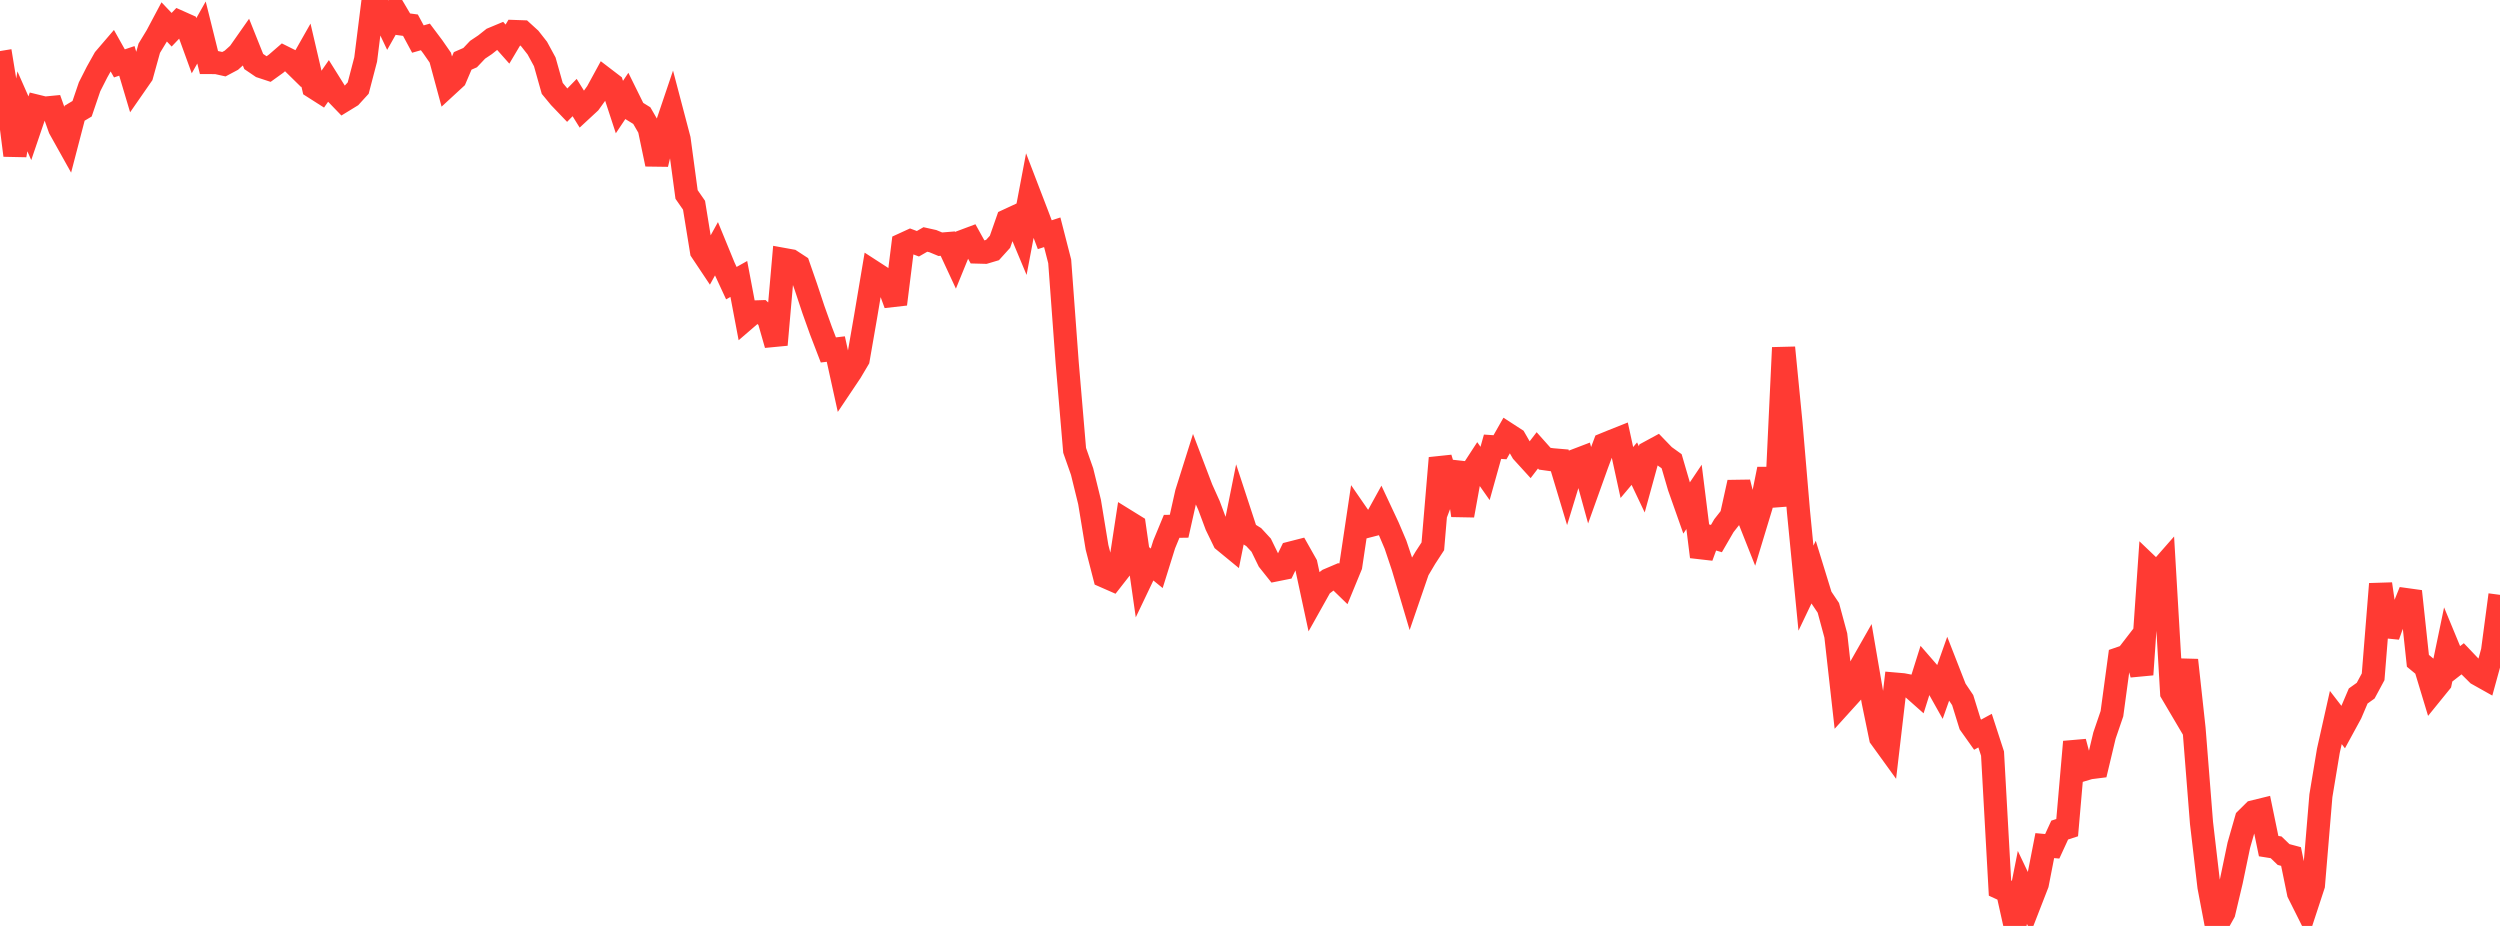 <?xml version="1.0" standalone="no"?>
<!DOCTYPE svg PUBLIC "-//W3C//DTD SVG 1.1//EN" "http://www.w3.org/Graphics/SVG/1.1/DTD/svg11.dtd">

<svg width="135" height="50" viewBox="0 0 135 50" preserveAspectRatio="none" 
  xmlns="http://www.w3.org/2000/svg"
  xmlns:xlink="http://www.w3.org/1999/xlink">


<polyline points="0.0, 2.757 0.403, 5.222 0.806, 8.388 1.209, 6.011 1.612, 6.925 2.015, 5.74 2.418, 5.839 2.821, 5.8 3.224, 6.937 3.627, 7.659 4.03, 6.113 4.433, 5.872 4.836, 4.688 5.239, 3.894 5.642, 3.174 6.045, 2.704 6.448, 3.423 6.851, 3.287 7.254, 4.639 7.657, 4.058 8.06, 2.605 8.463, 1.941 8.866, 1.183 9.269, 1.606 9.672, 1.181 10.075, 1.361 10.478, 2.469 10.881, 1.755 11.284, 3.376 11.687, 3.377 12.09, 3.467 12.493, 3.253 12.896, 2.89 13.299, 2.316 13.701, 3.321 14.104, 3.595 14.507, 3.728 14.91, 3.438 15.313, 3.089 15.716, 3.29 16.119, 3.686 16.522, 2.975 16.925, 4.703 17.328, 4.96 17.731, 4.381 18.134, 5.026 18.537, 5.443 18.94, 5.196 19.343, 4.755 19.746, 3.213 20.149, 0.0 20.552, 0.489 20.955, 1.337 21.358, 0.623 21.761, 1.306 22.164, 1.36 22.567, 2.109 22.97, 1.994 23.373, 2.531 23.776, 3.112 24.179, 4.602 24.582, 4.231 24.985, 3.288 25.388, 3.112 25.791, 2.686 26.194, 2.416 26.597, 2.096 27.0, 1.928 27.403, 2.382 27.806, 1.703 28.209, 1.717 28.612, 2.084 29.015, 2.598 29.418, 3.34 29.821, 4.772 30.224, 5.26 30.627, 5.681 31.03, 5.268 31.433, 5.917 31.836, 5.544 32.239, 4.984 32.642, 4.245 33.045, 4.553 33.448, 5.782 33.851, 5.178 34.254, 5.994 34.657, 6.243 35.06, 6.939 35.463, 8.865 35.866, 7.177 36.269, 5.984 36.672, 7.515 37.075, 10.502 37.478, 11.083 37.881, 13.565 38.284, 14.169 38.687, 13.438 39.09, 14.421 39.493, 15.29 39.896, 15.064 40.299, 17.193 40.701, 16.847 41.104, 16.834 41.507, 17.207 41.91, 18.616 42.313, 14.011 42.716, 14.084 43.119, 14.347 43.522, 15.507 43.925, 16.72 44.328, 17.848 44.731, 18.897 45.134, 18.849 45.537, 20.68 45.94, 20.079 46.343, 19.399 46.746, 17.079 47.149, 14.684 47.552, 14.945 47.955, 15.318 48.358, 16.423 48.761, 13.197 49.164, 13.012 49.567, 13.163 49.97, 12.931 50.373, 13.021 50.776, 13.188 51.179, 13.155 51.582, 14.023 51.985, 13.035 52.388, 12.884 52.791, 13.611 53.194, 13.622 53.597, 13.502 54.0, 13.056 54.403, 11.905 54.806, 11.718 55.209, 12.683 55.612, 10.555 56.015, 11.604 56.418, 12.674 56.821, 12.543 57.224, 14.114 57.627, 19.577 58.03, 24.319 58.433, 25.466 58.836, 27.107 59.239, 29.555 59.642, 31.118 60.045, 31.295 60.448, 30.779 60.851, 28.141 61.254, 28.39 61.657, 31.204 62.06, 30.36 62.463, 30.688 62.866, 29.398 63.269, 28.423 63.672, 28.417 64.075, 26.616 64.478, 25.337 64.881, 26.395 65.284, 27.292 65.687, 28.372 66.09, 29.202 66.493, 29.533 66.896, 27.525 67.299, 28.754 67.701, 29.004 68.104, 29.44 68.507, 30.266 68.91, 30.772 69.313, 30.691 69.716, 29.859 70.119, 29.756 70.522, 30.47 70.925, 32.344 71.328, 31.624 71.731, 31.315 72.134, 31.143 72.537, 31.534 72.94, 30.555 73.343, 27.856 73.746, 28.44 74.149, 28.336 74.552, 27.604 74.955, 28.464 75.358, 29.413 75.761, 30.615 76.164, 31.973 76.567, 30.8 76.97, 30.119 77.373, 29.501 77.776, 24.735 78.179, 26.06 78.582, 24.998 78.985, 27.834 79.388, 25.612 79.791, 24.992 80.194, 25.566 80.597, 24.124 81.0, 24.151 81.403, 23.441 81.806, 23.702 82.209, 24.403 82.612, 24.845 83.015, 24.319 83.418, 24.771 83.821, 24.827 84.224, 24.861 84.627, 26.201 85.03, 24.883 85.433, 24.729 85.836, 26.194 86.239, 25.069 86.642, 23.992 87.045, 23.827 87.448, 23.667 87.851, 25.516 88.254, 25.037 88.657, 25.886 89.06, 24.42 89.463, 24.201 89.866, 24.618 90.269, 24.908 90.672, 26.29 91.075, 27.432 91.478, 26.832 91.881, 30.064 92.284, 28.966 92.687, 29.083 93.09, 28.388 93.493, 27.875 93.896, 26.049 94.299, 27.641 94.701, 28.655 95.104, 27.327 95.507, 25.332 95.91, 27.327 96.313, 18.773 96.716, 22.89 97.119, 27.639 97.522, 31.76 97.925, 30.916 98.328, 32.224 98.731, 32.824 99.134, 34.316 99.537, 37.908 99.94, 37.463 100.343, 36.236 100.746, 35.527 101.149, 37.875 101.552, 39.832 101.955, 40.389 102.358, 36.942 102.761, 36.977 103.164, 37.055 103.567, 37.412 103.97, 36.129 104.373, 36.593 104.776, 37.312 105.179, 36.176 105.582, 37.207 105.985, 37.806 106.388, 39.105 106.791, 39.673 107.194, 39.454 107.597, 40.694 108.0, 47.956 108.403, 48.141 108.806, 49.953 109.209, 47.921 109.612, 48.767 110.015, 47.73 110.418, 45.663 110.821, 45.7 111.224, 44.824 111.627, 44.693 112.03, 40.059 112.433, 41.58 112.836, 41.459 113.239, 41.408 113.642, 39.718 114.045, 38.539 114.448, 35.561 114.851, 35.422 115.254, 34.9 115.657, 36.427 116.06, 30.601 116.463, 30.986 116.866, 30.527 117.269, 37.411 117.672, 38.094 118.075, 35.647 118.478, 39.337 118.881, 44.437 119.284, 47.883 119.687, 50.0 120.09, 49.277 120.493, 47.579 120.896, 45.643 121.299, 44.234 121.701, 43.836 122.104, 43.737 122.507, 45.691 122.91, 45.755 123.313, 46.144 123.716, 46.252 124.119, 48.221 124.522, 49.027 124.925, 47.799 125.328, 42.97 125.731, 40.545 126.134, 38.746 126.537, 39.268 126.94, 38.528 127.343, 37.583 127.746, 37.296 128.149, 36.547 128.552, 31.534 128.955, 34.333 129.358, 33.205 129.761, 32.936 130.164, 31.933 130.567, 35.684 130.97, 36.017 131.373, 37.349 131.776, 36.852 132.179, 34.914 132.582, 35.888 132.985, 35.574 133.388, 35.998 133.791, 36.399 134.194, 36.625 134.597, 35.159 135.0, 32.122" fill="none" stroke="#ff3a33" stroke-width="1.25"/>

</svg>